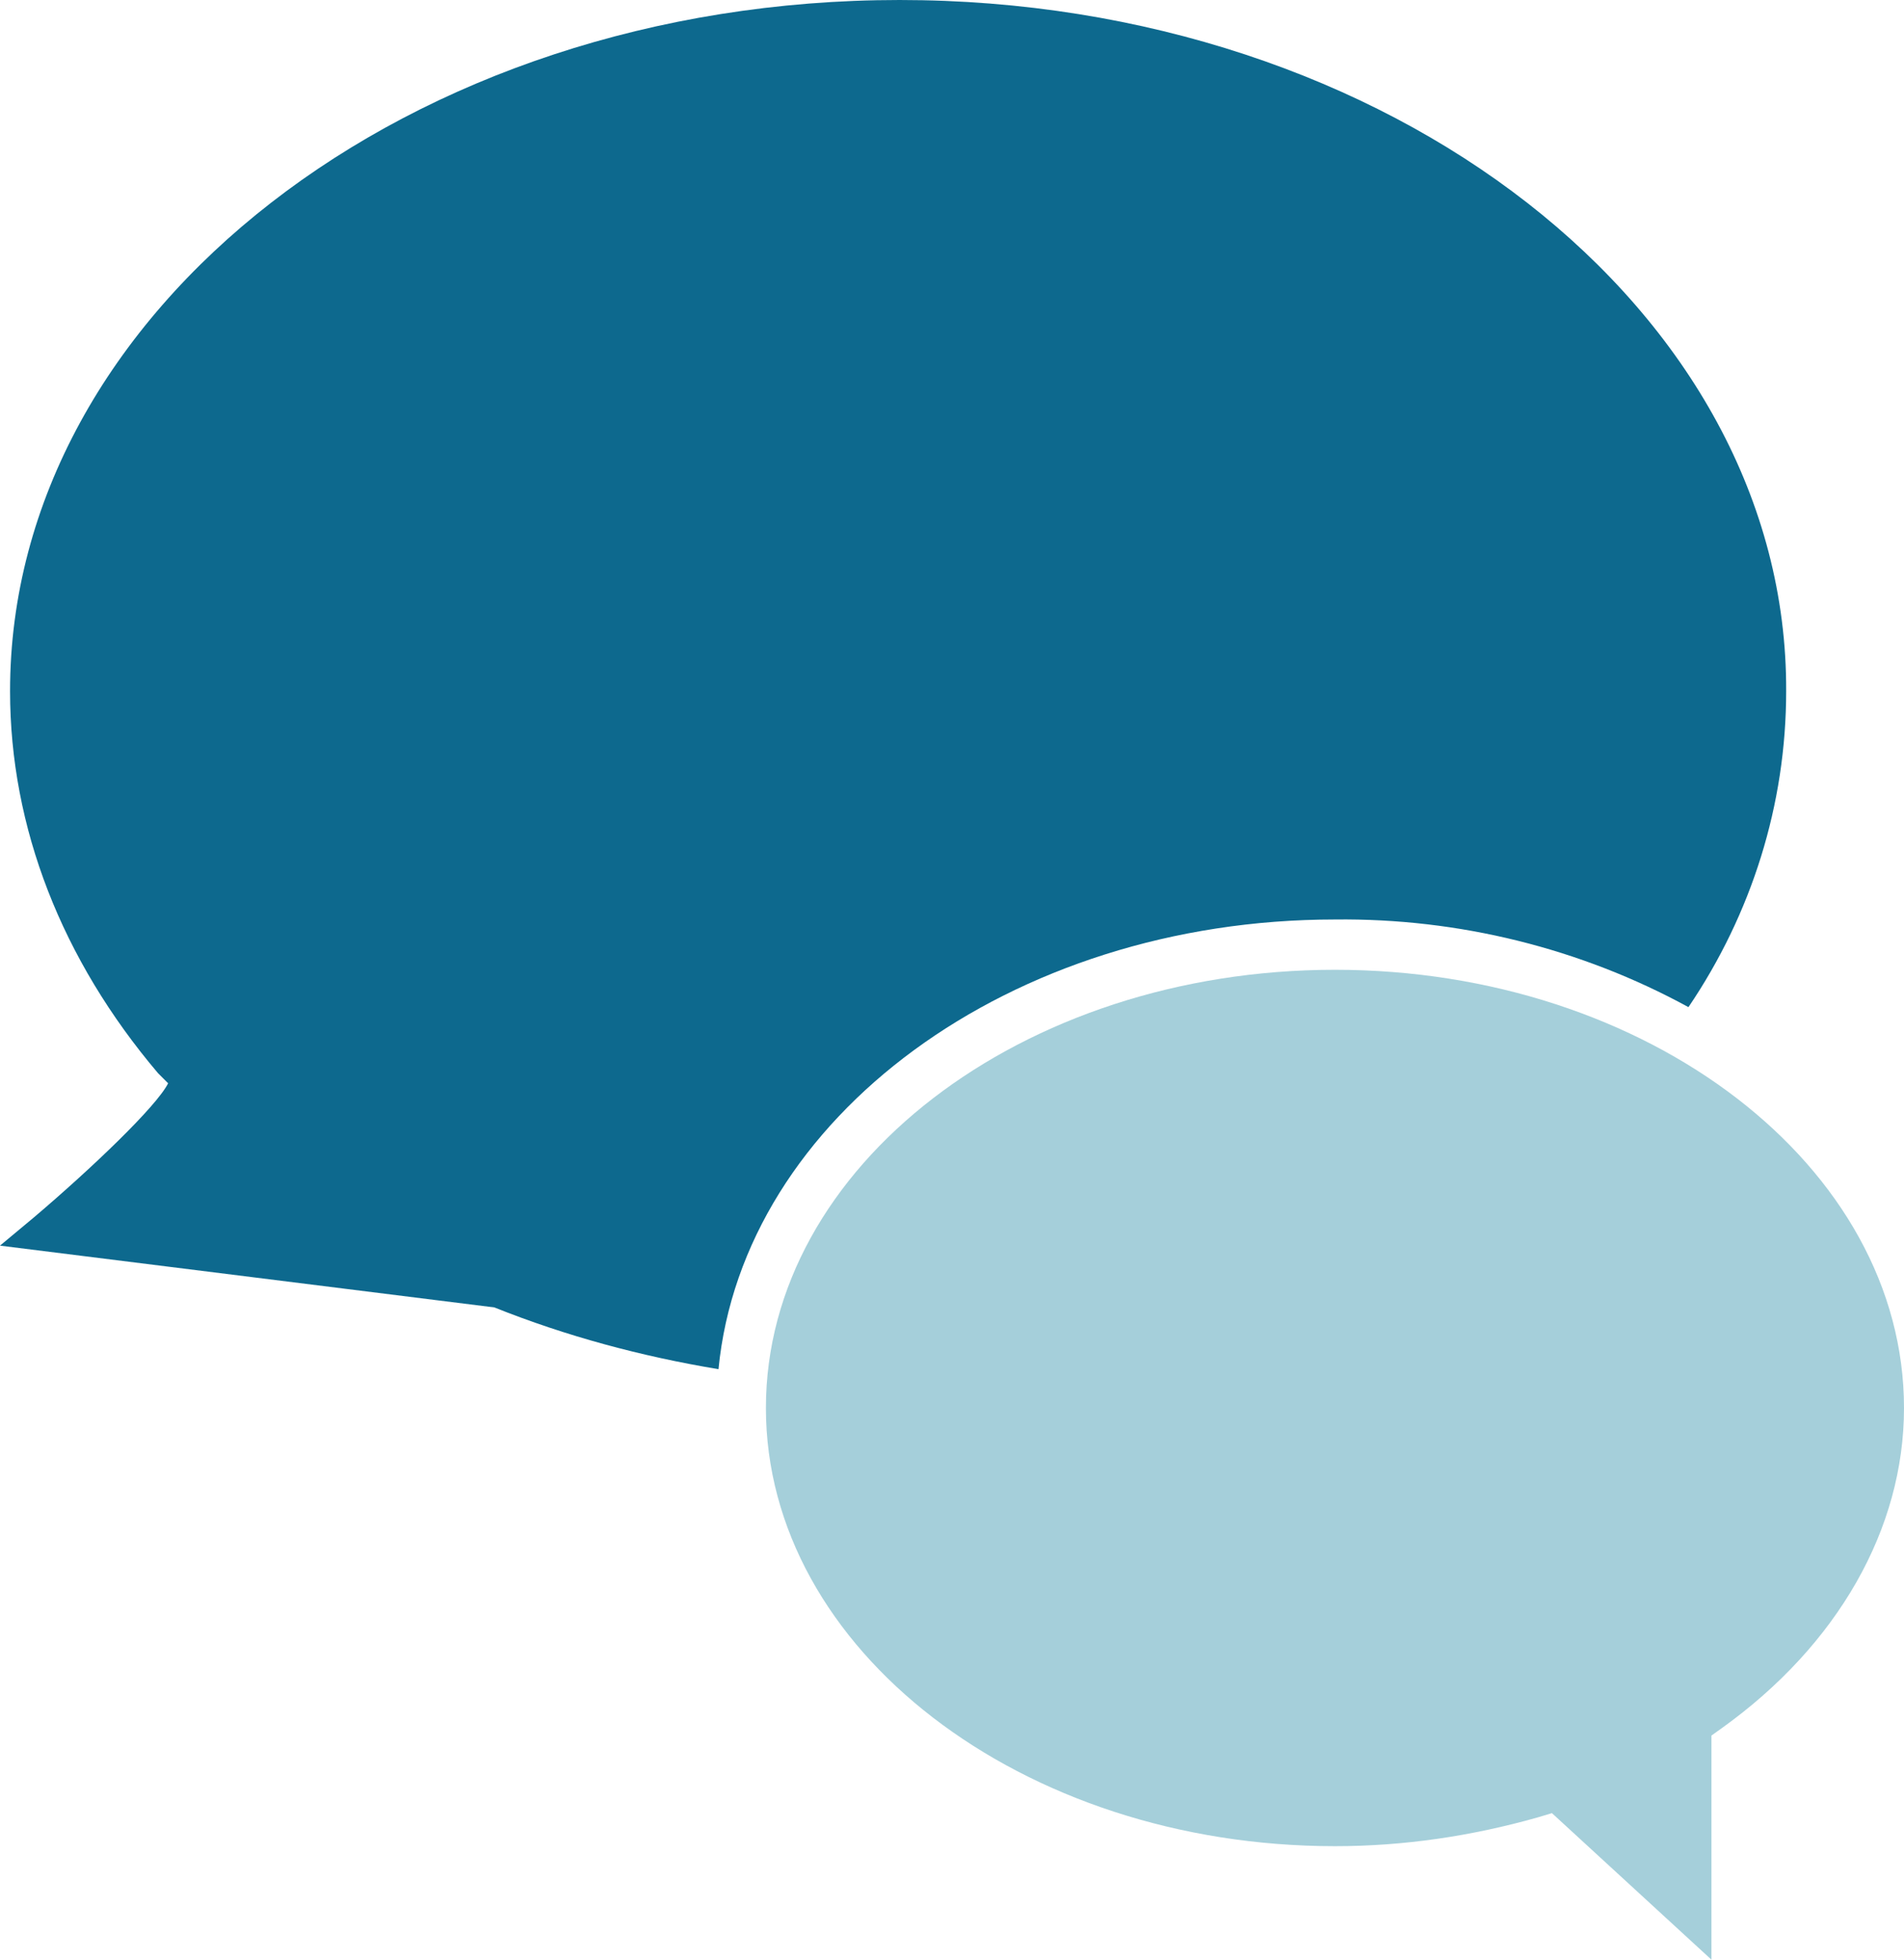 <?xml version="1.0" encoding="utf-8"?>
<!-- Generator: Adobe Illustrator 27.3.1, SVG Export Plug-In . SVG Version: 6.00 Build 0)  -->
<svg version="1.1" id="Layer_1" xmlns="http://www.w3.org/2000/svg" xmlns:xlink="http://www.w3.org/1999/xlink" x="0px" y="0px"
	 viewBox="0 0 132.5 136.4" style="enable-background:new 0 0 132.5 136.4;" xml:space="preserve">
<style type="text/css">
	.st0{fill:#0D698E;}
	.st1{fill:#A5CFDA;}
</style>
<path class="st0" d="M2.4,84.7l-2.4,2L34.4,91c5,2,10.2,3.4,15.6,4.3C51.7,77.8,70.3,64,92.9,64c8.6-0.1,17.1,2,24.6,6.1
	c4.4-6.5,6.8-14.1,6.8-22C124.4,21.6,96.7,0,62.6,0S0.7,21.6,0.7,48.1c0,9.5,3.6,18.7,10.3,26.6l0,0l0.7,0.7
	C10.9,77,6.4,81.3,2.4,84.7z"/>
<path class="st1" d="M53.3,98c0,16.8,17.8,30.5,39.6,30.5c4.8,0,9.5-0.7,14.1-2l1-0.3l11.1,10.2v-15.6l0.7-0.5
	c8.1-5.8,12.7-13.9,12.7-22.3c0-16.8-17.8-30.5-39.6-30.5S53.3,81.2,53.3,98z"/>
</svg>
